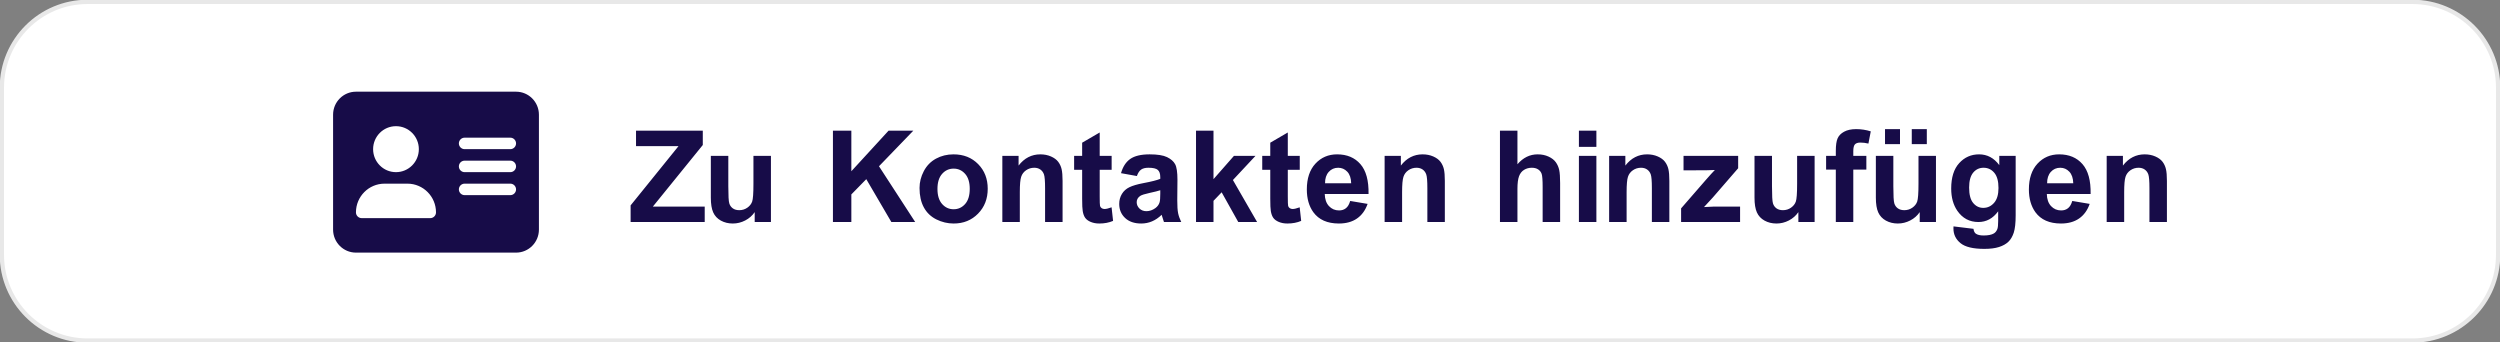 <svg width="1336" height="183" xmlns="http://www.w3.org/2000/svg" xmlns:xlink="http://www.w3.org/1999/xlink" xml:space="preserve" overflow="hidden"><rect width="100%" height="100%" fill="#808080" stroke="none"/><g transform="translate(-2700 -674)"><path d="M2701 720.834C2701 695.521 2721.52 675 2746.83 675L3989.17 675C4014.48 675 4035 695.521 4035 720.834L4035 810.166C4035 835.479 4014.48 856 3989.17 856L2746.83 856C2721.52 856 2701 835.479 2701 810.166Z" stroke="#E8E8E8" stroke-width="2.292" stroke-miterlimit="8" fill="#FFFFFF" fill-rule="evenodd"/><path d="M2890.22 723C2883.48 723 2878 728.509 2878 735.286L2878 796.714C2878 803.49 2883.48 809 2890.22 809L2975.78 809C2982.52 809 2988 803.49 2988 796.714L2988 735.286C2988 728.509 2982.52 723 2975.78 723L2890.22 723ZM2905.5 772.143 2917.72 772.143C2926.16 772.143 2933 779.015 2933 787.5 2933 789.189 2931.62 790.571 2929.94 790.571L2893.28 790.571C2891.6 790.571 2890.22 789.189 2890.22 787.5 2890.22 779.015 2897.06 772.143 2905.5 772.143ZM2899.39 753.714C2899.39 746.929 2904.86 741.428 2911.61 741.428 2918.36 741.428 2923.83 746.929 2923.83 753.714 2923.83 760.499 2918.36 766 2911.61 766 2904.86 766 2899.39 760.499 2899.39 753.714ZM2948.28 747.571 2972.72 747.571C2974.4 747.571 2975.78 748.954 2975.78 750.643 2975.78 752.332 2974.4 753.714 2972.72 753.714L2948.28 753.714C2946.6 753.714 2945.22 752.332 2945.22 750.643 2945.22 748.954 2946.6 747.571 2948.28 747.571ZM2948.28 759.857 2972.72 759.857C2974.4 759.857 2975.78 761.239 2975.78 762.928 2975.78 764.618 2974.4 766 2972.72 766L2948.28 766C2946.6 766 2945.22 764.618 2945.22 762.928 2945.22 761.239 2946.6 759.857 2948.28 759.857ZM2948.28 772.143 2972.72 772.143C2974.4 772.143 2975.78 773.525 2975.78 775.214 2975.78 776.903 2974.4 778.286 2972.72 778.286L2948.28 778.286C2946.6 778.286 2945.22 776.903 2945.22 775.214 2945.22 773.525 2946.6 772.143 2948.28 772.143Z" fill="#170C48" fill-rule="evenodd"/><path d="M3320.05 775.666C3318.86 776.065 3316.96 776.543 3314.37 777.098 3311.77 777.653 3310.08 778.197 3309.28 778.729 3308.06 779.595 3307.45 780.694 3307.45 782.026 3307.45 783.336 3307.94 784.468 3308.91 785.422 3309.89 786.377 3311.13 786.854 3312.64 786.854 3314.32 786.854 3315.93 786.299 3317.46 785.19 3318.59 784.346 3319.33 783.314 3319.69 782.093 3319.93 781.293 3320.05 779.773 3320.05 777.531ZM3209.62 764.111C3207.18 764.111 3205.13 765.044 3203.47 766.908 3201.81 768.773 3200.98 771.459 3200.98 774.967 3200.98 778.474 3201.81 781.16 3203.47 783.025 3205.13 784.89 3207.18 785.822 3209.62 785.822 3212.06 785.822 3214.1 784.89 3215.76 783.025 3217.41 781.16 3218.23 778.452 3218.23 774.9 3218.23 771.437 3217.41 768.773 3215.76 766.908 3214.1 765.044 3212.06 764.111 3209.62 764.111ZM3801 763.645C3798.96 763.645 3797.28 764.389 3795.95 765.876 3794.62 767.363 3793.96 769.384 3793.98 771.936L3807.95 771.936C3807.88 769.228 3807.18 767.169 3805.85 765.76 3804.52 764.35 3802.91 763.645 3801 763.645ZM3760.01 763.645C3757.77 763.645 3755.92 764.516 3754.47 766.259 3753.02 768.002 3752.3 770.66 3752.3 774.234 3752.3 777.986 3753.02 780.733 3754.47 782.476 3755.92 784.218 3757.71 785.089 3759.84 785.089 3762.13 785.089 3764.05 784.196 3765.63 782.409 3767.2 780.622 3767.99 777.975 3767.99 774.467 3767.99 770.804 3767.24 768.085 3765.73 766.309 3764.22 764.533 3762.31 763.645 3760.01 763.645ZM3415.12 763.645C3413.08 763.645 3411.4 764.389 3410.07 765.876 3408.74 767.363 3408.09 769.384 3408.11 771.936L3422.07 771.936C3422.01 769.228 3421.31 767.169 3419.98 765.76 3418.65 764.35 3417.03 763.645 3415.12 763.645ZM3702.46 757.285 3711.8 757.285 3711.8 773.535C3711.8 778.508 3711.97 781.554 3712.32 782.676 3712.66 783.797 3713.29 784.684 3714.2 785.339 3715.11 785.994 3716.26 786.322 3717.66 786.322 3719.25 786.322 3720.68 785.883 3721.94 785.006 3723.21 784.129 3724.07 783.042 3724.54 781.743 3725 780.444 3725.24 777.264 3725.24 772.203L3725.24 757.285 3734.58 757.285 3734.58 792.648 3725.9 792.648 3725.9 787.354C3724.62 789.241 3722.93 790.728 3720.83 791.816 3718.74 792.904 3716.52 793.447 3714.2 793.447 3711.83 793.447 3709.7 792.926 3707.81 791.883 3705.93 790.839 3704.57 789.374 3703.72 787.487 3702.88 785.6 3702.46 782.992 3702.46 779.662ZM3637.61 757.285 3646.95 757.285 3646.95 773.535C3646.95 778.508 3647.12 781.554 3647.47 782.676 3647.81 783.797 3648.44 784.684 3649.34 785.339 3650.25 785.994 3651.41 786.322 3652.8 786.322 3654.4 786.322 3655.83 785.883 3657.09 785.006 3658.35 784.129 3659.22 783.042 3659.68 781.743 3660.15 780.444 3660.38 777.264 3660.38 772.203L3660.38 757.285 3669.73 757.285 3669.73 792.648 3661.05 792.648 3661.05 787.354C3659.76 789.241 3658.07 790.728 3655.98 791.816 3653.88 792.904 3651.67 793.447 3649.34 793.447 3646.97 793.447 3644.84 792.926 3642.96 791.883 3641.08 790.839 3639.71 789.374 3638.87 787.487 3638.03 785.6 3637.61 782.992 3637.61 779.662ZM3599.68 757.285 3628.87 757.285 3628.87 763.911 3615.37 779.495 3610.62 784.657C3613.21 784.501 3614.82 784.424 3615.44 784.424L3629.9 784.424 3629.9 792.648 3598.38 792.648 3598.38 785.356 3611.61 770.138C3613.79 767.652 3615.39 765.887 3616.43 764.844 3615.35 764.91 3613.92 764.955 3612.15 764.977L3599.68 765.044ZM3543.77 757.285 3553.11 757.285 3553.11 792.648 3543.77 792.648ZM3079.87 757.285 3089.21 757.285 3089.21 773.535C3089.21 778.508 3089.38 781.554 3089.73 782.676 3090.07 783.797 3090.7 784.684 3091.61 785.339 3092.51 785.994 3093.67 786.322 3095.06 786.322 3096.66 786.322 3098.09 785.883 3099.35 785.006 3100.62 784.129 3101.48 783.042 3101.95 781.743 3102.41 780.444 3102.64 777.264 3102.64 772.203L3102.64 757.285 3111.99 757.285 3111.99 792.648 3103.31 792.648 3103.31 787.354C3102.02 789.241 3100.33 790.728 3098.24 791.816 3096.14 792.904 3093.93 793.447 3091.61 793.447 3089.23 793.447 3087.11 792.926 3085.22 791.883 3083.34 790.839 3081.97 789.374 3081.13 787.487 3080.29 785.6 3079.87 782.992 3079.87 779.662ZM3846.13 756.486C3848.19 756.486 3850.08 756.858 3851.78 757.601 3853.49 758.345 3854.78 759.294 3855.66 760.448 3856.53 761.603 3857.14 762.912 3857.48 764.378 3857.83 765.843 3858 767.94 3858 770.671L3858 792.648 3848.66 792.648 3848.66 774.6C3848.66 770.782 3848.46 768.312 3848.06 767.191 3847.66 766.07 3847.01 765.199 3846.11 764.577 3845.22 763.956 3844.13 763.645 3842.87 763.645 3841.25 763.645 3839.8 764.089 3838.52 764.977 3837.23 765.865 3836.35 767.041 3835.87 768.507 3835.4 769.972 3835.16 772.68 3835.16 776.632L3835.16 792.648 3825.81 792.648 3825.81 757.285 3834.49 757.285 3834.49 762.48C3837.57 758.484 3841.45 756.486 3846.13 756.486ZM3800.43 756.486C3805.69 756.486 3809.83 758.223 3812.87 761.697 3815.91 765.171 3817.36 770.493 3817.23 777.664L3793.82 777.664C3793.88 780.439 3794.64 782.598 3796.08 784.141 3797.52 785.683 3799.32 786.455 3801.47 786.455 3802.93 786.455 3804.16 786.055 3805.16 785.256 3806.15 784.457 3806.91 783.169 3807.42 781.393L3816.73 782.958C3815.53 786.377 3813.64 788.98 3811.06 790.767 3808.48 792.554 3805.25 793.447 3801.37 793.447 3795.23 793.447 3790.68 791.439 3787.73 787.42 3785.41 784.202 3784.24 780.139 3784.24 775.233 3784.24 769.372 3785.77 764.783 3788.83 761.464 3791.89 758.145 3795.76 756.486 3800.43 756.486ZM3757.62 756.486C3761.98 756.486 3765.58 758.406 3768.42 762.246L3768.42 757.285 3777.17 757.285 3777.17 789.019C3777.17 793.192 3776.82 796.311 3776.14 798.376 3775.45 800.44 3774.48 802.061 3773.24 803.237 3772 804.414 3770.34 805.335 3768.27 806.001 3766.2 806.667 3763.58 807 3760.41 807 3754.42 807 3750.18 805.974 3747.67 803.92 3745.17 801.867 3743.92 799.264 3743.92 796.112 3743.92 795.801 3743.93 795.423 3743.95 794.979L3754.62 796.278C3754.8 797.521 3755.21 798.376 3755.85 798.842 3756.74 799.508 3758.14 799.841 3760.04 799.841 3762.48 799.841 3764.31 799.475 3765.53 798.742 3766.35 798.254 3766.97 797.466 3767.39 796.378 3767.68 795.601 3767.82 794.169 3767.82 792.082L3767.82 786.921C3765.03 790.739 3761.51 792.648 3757.25 792.648 3752.51 792.648 3748.75 790.64 3745.98 786.621 3743.81 783.447 3742.72 779.495 3742.72 774.767 3742.72 768.84 3744.14 764.311 3746.99 761.181 3749.84 758.051 3753.38 756.486 3757.62 756.486ZM3580.23 756.486C3582.29 756.486 3584.18 756.858 3585.88 757.601 3587.59 758.345 3588.88 759.294 3589.76 760.448 3590.63 761.603 3591.24 762.912 3591.59 764.378 3591.93 765.843 3592.1 767.94 3592.1 770.671L3592.1 792.648 3582.76 792.648 3582.76 774.6C3582.76 770.782 3582.56 768.312 3582.16 767.191 3581.76 766.07 3581.11 765.199 3580.21 764.577 3579.32 763.956 3578.24 763.645 3576.97 763.645 3575.35 763.645 3573.9 764.089 3572.62 764.977 3571.33 765.865 3570.45 767.041 3569.97 768.507 3569.5 769.972 3569.26 772.68 3569.26 776.632L3569.26 792.648 3559.92 792.648 3559.92 757.285 3568.59 757.285 3568.59 762.48C3571.68 758.484 3575.55 756.486 3580.23 756.486ZM3460.25 756.486C3462.31 756.486 3464.2 756.858 3465.91 757.601 3467.61 758.345 3468.9 759.294 3469.78 760.448 3470.65 761.603 3471.26 762.912 3471.61 764.378 3471.95 765.843 3472.12 767.94 3472.12 770.671L3472.12 792.648 3462.78 792.648 3462.78 774.6C3462.78 770.782 3462.58 768.312 3462.18 767.191 3461.78 766.07 3461.13 765.199 3460.24 764.577 3459.34 763.956 3458.26 763.645 3456.99 763.645 3455.38 763.645 3453.92 764.089 3452.64 764.977 3451.35 765.865 3450.47 767.041 3450 768.507 3449.52 769.972 3449.28 772.68 3449.28 776.632L3449.28 792.648 3439.94 792.648 3439.94 757.285 3448.62 757.285 3448.62 762.48C3451.7 758.484 3455.58 756.486 3460.25 756.486ZM3414.56 756.486C3419.81 756.486 3423.96 758.223 3426.99 761.697 3430.03 765.171 3431.48 770.493 3431.35 777.664L3407.94 777.664C3408.01 780.439 3408.76 782.598 3410.2 784.141 3411.64 785.683 3413.44 786.455 3415.59 786.455 3417.05 786.455 3418.28 786.055 3419.28 785.256 3420.28 784.457 3421.03 783.169 3421.54 781.393L3430.85 782.958C3429.65 786.377 3427.76 788.98 3425.18 790.767 3422.6 792.554 3419.37 793.447 3415.49 793.447 3409.35 793.447 3404.8 791.439 3401.86 787.42 3399.53 784.202 3398.37 780.139 3398.37 775.233 3398.37 769.372 3399.89 764.783 3402.95 761.464 3406.01 758.145 3409.88 756.486 3414.56 756.486ZM3314.37 756.486C3318.54 756.486 3321.64 756.98 3323.68 757.968 3325.72 758.955 3327.15 760.21 3327.98 761.73 3328.82 763.251 3329.23 766.042 3329.23 770.105L3329.13 781.027C3329.13 784.135 3329.28 786.427 3329.58 787.903 3329.88 789.379 3330.44 790.961 3331.26 792.648L3322.02 792.648C3321.77 792.027 3321.47 791.106 3321.12 789.885 3320.96 789.33 3320.85 788.963 3320.79 788.786 3319.19 790.34 3317.48 791.505 3315.66 792.282 3313.85 793.059 3311.91 793.447 3309.85 793.447 3306.21 793.447 3303.35 792.46 3301.25 790.484 3299.16 788.508 3298.11 786.011 3298.11 782.992 3298.11 780.994 3298.59 779.212 3299.54 777.647 3300.49 776.082 3301.83 774.883 3303.55 774.051 3305.26 773.219 3307.74 772.491 3310.98 771.87 3315.34 771.048 3318.37 770.283 3320.05 769.572L3320.05 768.64C3320.05 766.842 3319.61 765.56 3318.72 764.794 3317.84 764.028 3316.16 763.645 3313.7 763.645 3312.04 763.645 3310.74 763.972 3309.81 764.627 3308.88 765.282 3308.13 766.431 3307.55 768.074L3299.07 766.542C3300.03 763.123 3301.67 760.593 3303.99 758.95 3306.32 757.307 3309.78 756.486 3314.37 756.486ZM3255.97 756.486C3258.03 756.486 3259.91 756.858 3261.62 757.601 3263.32 758.345 3264.62 759.294 3265.49 760.448 3266.37 761.603 3266.98 762.912 3267.32 764.378 3267.66 765.843 3267.84 767.94 3267.84 770.671L3267.84 792.648 3258.49 792.648 3258.49 774.6C3258.49 770.782 3258.29 768.312 3257.89 767.191 3257.49 766.07 3256.85 765.199 3255.95 764.577 3255.05 763.956 3253.97 763.645 3252.71 763.645 3251.09 763.645 3249.64 764.089 3248.35 764.977 3247.07 765.865 3246.18 767.041 3245.71 768.507 3245.23 769.972 3244.99 772.68 3244.99 776.632L3244.99 792.648 3235.65 792.648 3235.65 757.285 3244.33 757.285 3244.33 762.48C3247.41 758.484 3251.29 756.486 3255.97 756.486ZM3209.59 756.486C3214.93 756.486 3219.31 758.223 3222.72 761.697 3226.14 765.171 3227.84 769.561 3227.84 774.867 3227.84 780.217 3226.12 784.651 3222.67 788.17 3219.22 791.688 3214.89 793.447 3209.65 793.447 3206.42 793.447 3203.33 792.715 3200.39 791.25 3197.46 789.785 3195.22 787.637 3193.69 784.806 3192.16 781.976 3191.4 778.53 3191.4 774.467 3191.4 771.359 3192.16 768.351 3193.69 765.443 3195.22 762.535 3197.39 760.315 3200.19 758.783 3203 757.252 3206.13 756.486 3209.59 756.486ZM3388.2 744.798 3388.2 757.285 3394.59 757.285 3394.59 764.744 3388.2 764.744 3388.2 778.996C3388.2 781.882 3388.26 783.563 3388.38 784.041 3388.51 784.518 3388.78 784.912 3389.22 785.223 3389.65 785.534 3390.17 785.689 3390.8 785.689 3391.66 785.689 3392.91 785.389 3394.55 784.79L3395.35 792.049C3393.18 792.981 3390.72 793.447 3387.97 793.447 3386.28 793.447 3384.77 793.164 3383.41 792.599 3382.06 792.032 3381.07 791.3 3380.44 790.401 3379.81 789.502 3379.37 788.286 3379.12 786.755 3378.93 785.667 3378.83 783.469 3378.83 780.161L3378.83 764.744 3374.54 764.744 3374.54 757.285 3378.83 757.285 3378.83 750.259ZM3287.68 744.798 3287.68 757.285 3294.06 757.285 3294.06 764.744 3287.68 764.744 3287.68 778.996C3287.68 781.882 3287.74 783.563 3287.86 784.041 3287.98 784.518 3288.26 784.912 3288.69 785.223 3289.13 785.534 3289.65 785.689 3290.27 785.689 3291.14 785.689 3292.39 785.389 3294.03 784.79L3294.83 792.049C3292.66 792.981 3290.2 793.447 3287.45 793.447 3285.76 793.447 3284.24 793.164 3282.89 792.599 3281.54 792.032 3280.55 791.3 3279.92 790.401 3279.28 789.502 3278.85 788.286 3278.6 786.755 3278.4 785.667 3278.3 783.469 3278.3 780.161L3278.3 764.744 3274.01 764.744 3274.01 757.285 3278.3 757.285 3278.3 750.259ZM3543.77 743.832 3553.11 743.832 3553.11 752.49 3543.77 752.49ZM3501.58 743.832 3510.92 743.832 3510.92 761.78C3513.94 758.251 3517.54 756.486 3521.73 756.486 3523.88 756.486 3525.82 756.885 3527.55 757.684 3529.28 758.484 3530.58 759.505 3531.46 760.748 3532.33 761.991 3532.93 763.367 3533.25 764.877 3533.57 766.386 3533.73 768.729 3533.73 771.903L3533.73 792.648 3524.39 792.648 3524.39 773.968C3524.39 770.26 3524.21 767.907 3523.86 766.908 3523.5 765.909 3522.88 765.116 3521.98 764.527 3521.08 763.939 3519.96 763.645 3518.6 763.645 3517.05 763.645 3515.67 764.022 3514.45 764.777 3513.23 765.532 3512.34 766.67 3511.77 768.19 3511.21 769.711 3510.92 771.959 3510.92 774.933L3510.92 792.648 3501.58 792.648ZM3339.15 743.832 3348.49 743.832 3348.49 769.739 3359.43 757.285 3370.94 757.285 3358.87 770.205 3371.8 792.648 3361.73 792.648 3352.85 776.765 3348.49 781.327 3348.49 792.648 3339.15 792.648ZM3145.12 743.832 3154.96 743.832 3154.96 765.51 3174.85 743.832 3188.08 743.832 3169.73 762.846 3189.08 792.648 3176.34 792.648 3162.94 769.739 3154.96 777.897 3154.96 792.648 3145.12 792.648ZM3039.89 743.832 3075.57 743.832 3075.57 751.491 3048.87 784.424 3076.6 784.424 3076.6 792.648 3037 792.648 3037 783.758 3062.6 752.09 3039.89 752.09ZM3721.65 743 3729.69 743 3729.69 751.025 3721.65 751.025ZM3707.35 743 3715.36 743 3715.36 751.025 3707.35 751.025ZM3691.93 743C3694.59 743 3697.2 743.399 3699.74 744.199L3698.48 750.725C3697 750.37 3695.57 750.192 3694.19 750.192 3692.84 750.192 3691.87 750.509 3691.28 751.141 3690.69 751.774 3690.4 752.989 3690.4 754.787L3690.4 757.285 3697.38 757.285 3697.38 764.644 3690.4 764.644 3690.4 792.648 3681.06 792.648 3681.06 764.644 3675.87 764.644 3675.87 757.285 3681.06 757.285 3681.06 754.621C3681.06 751.646 3681.37 749.427 3682.01 747.961 3682.64 746.496 3683.8 745.303 3685.5 744.382 3687.19 743.46 3689.34 743 3691.93 743Z" fill="#170C48" fill-rule="evenodd"/></g></svg>